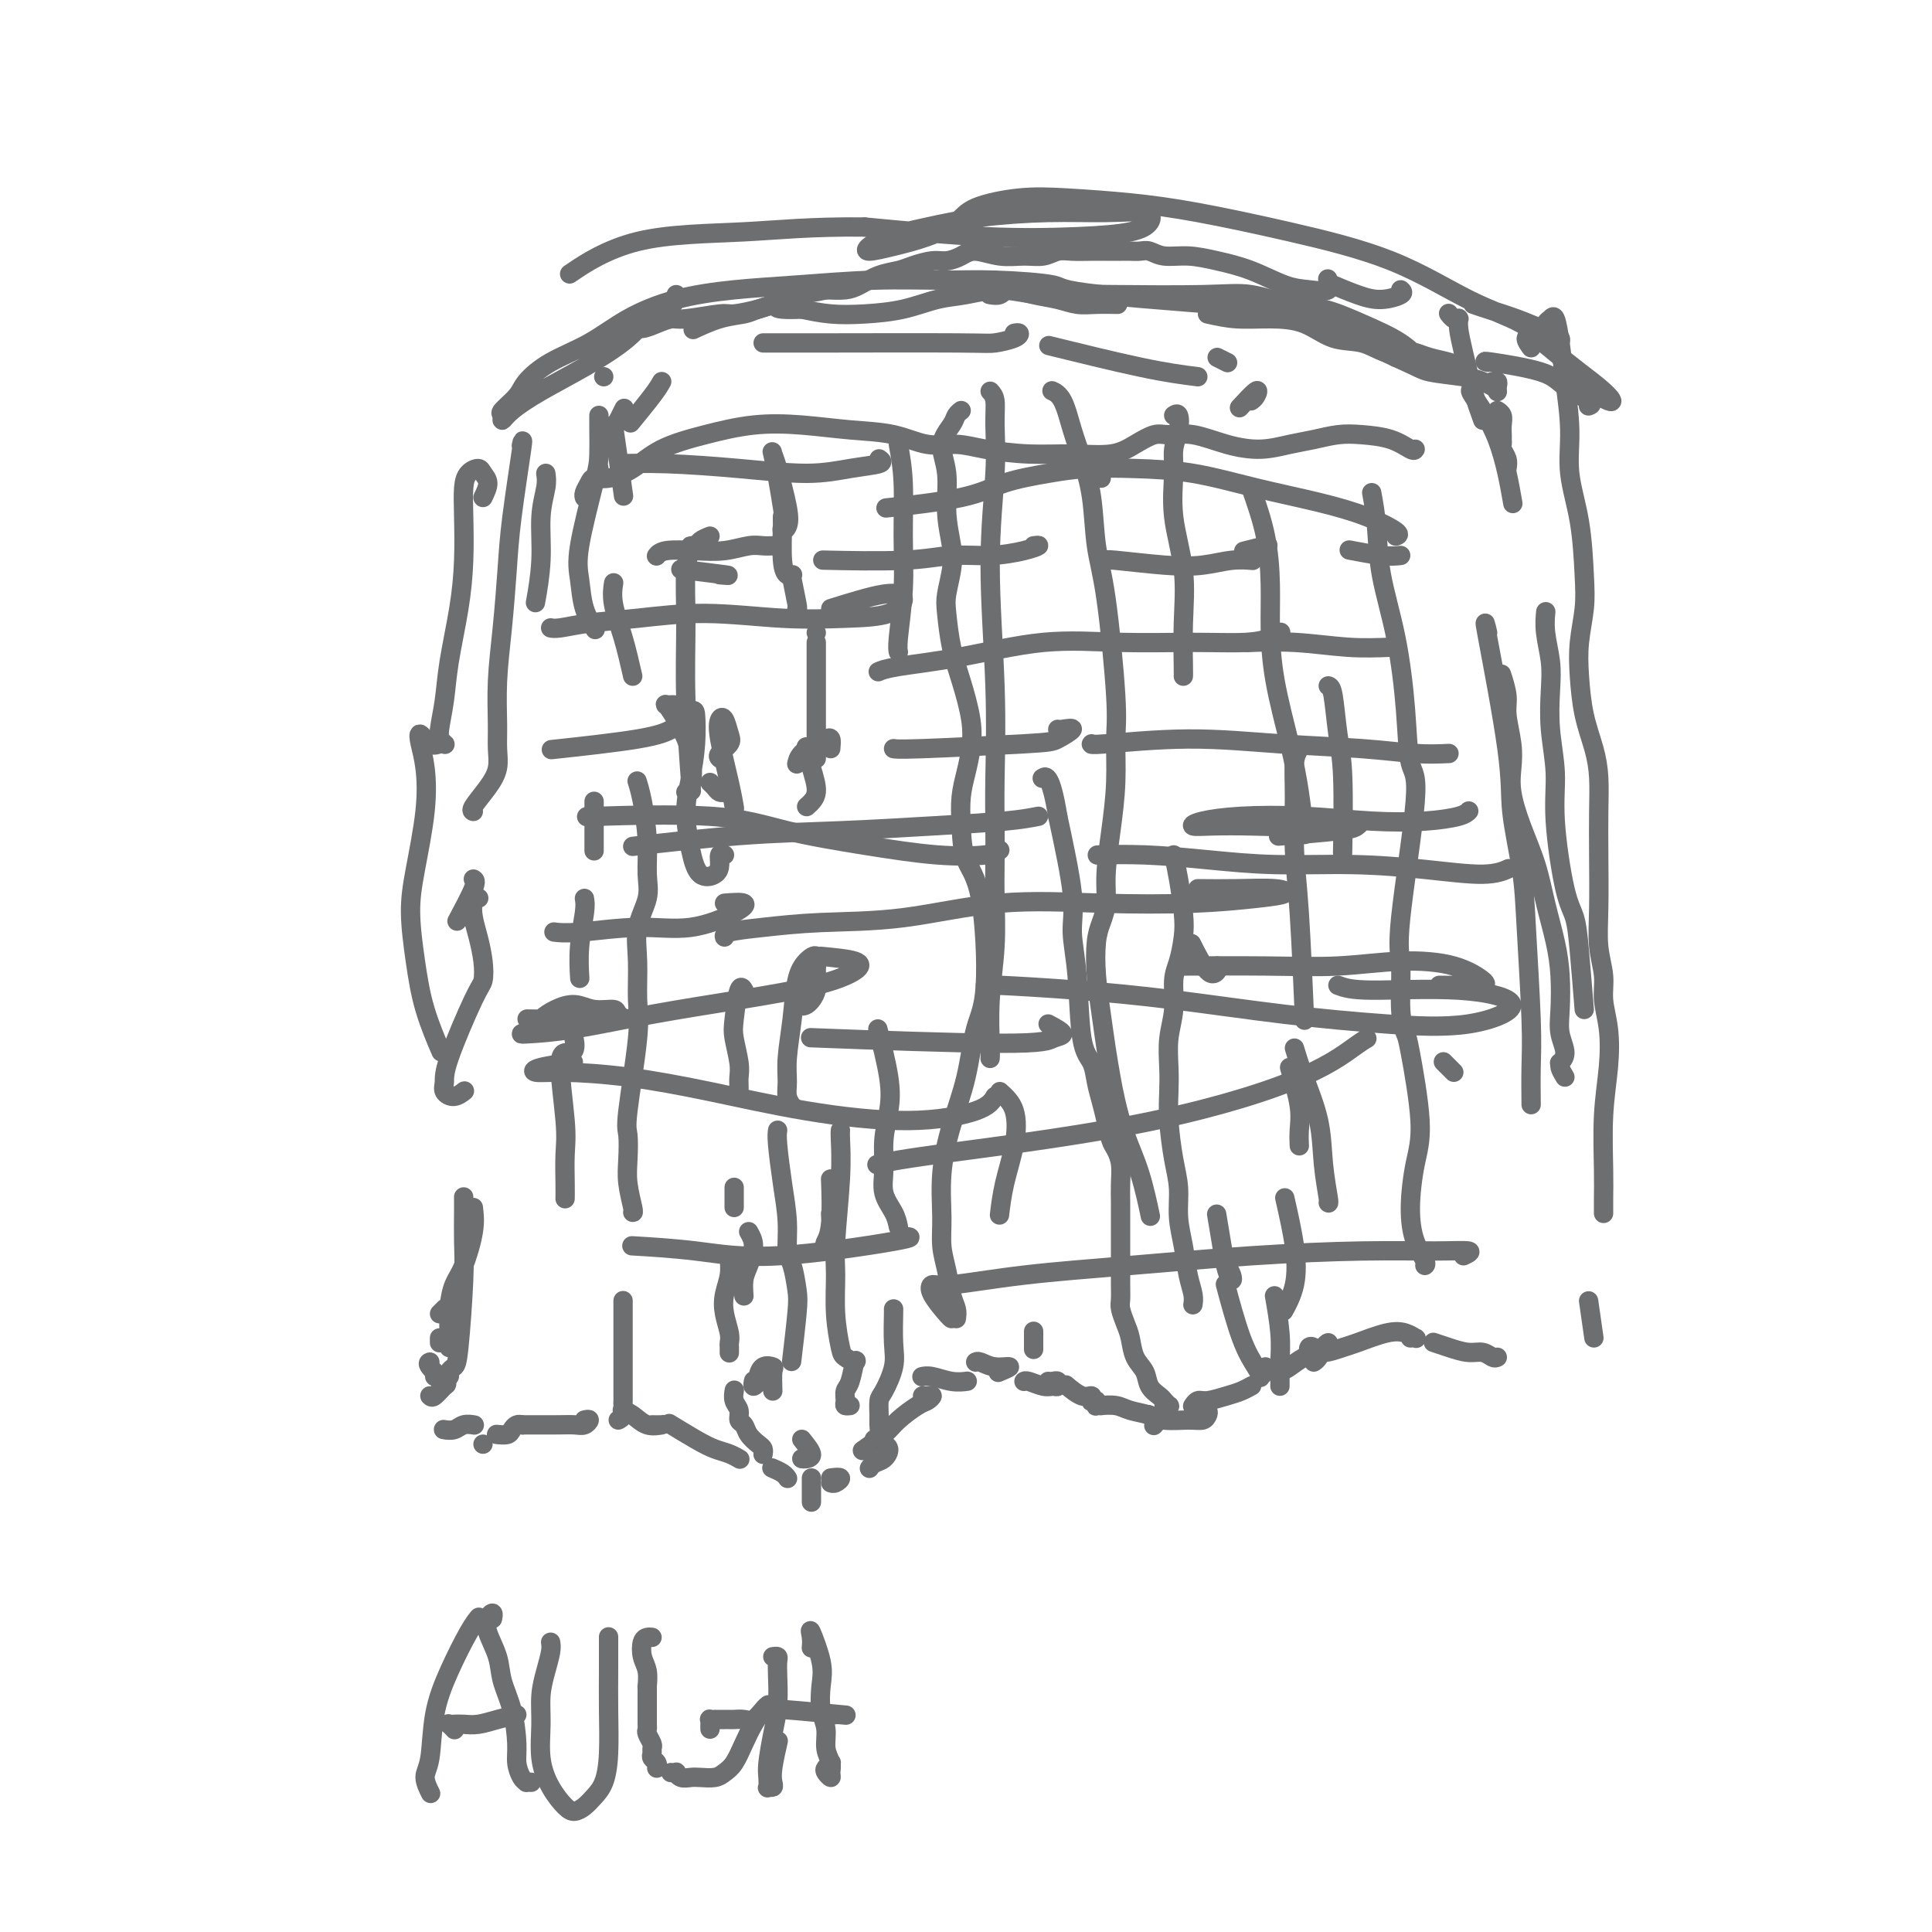 <svg viewBox='0 0 400 400' version='1.1' xmlns='http://www.w3.org/2000/svg' xmlns:xlink='http://www.w3.org/1999/xlink'><g fill='none' stroke='#6D6E70' stroke-width='4' stroke-linecap='round' stroke-linejoin='round'><path d='M310,281c-0.261,0.119 -0.522,0.238 -1,0c-0.478,-0.238 -1.172,-0.835 -2,-1c-0.828,-0.165 -1.789,0.100 -3,0c-1.211,-0.100 -2.672,-0.565 -4,-1c-1.328,-0.435 -2.522,-0.838 -3,-1c-0.478,-0.162 -0.239,-0.081 0,0'/><path d='M292,277c0.383,-0.026 0.765,-0.053 1,0c0.235,0.053 0.322,0.185 0,0c-0.322,-0.185 -1.052,-0.686 -2,-1c-0.948,-0.314 -2.113,-0.442 -4,0c-1.887,0.442 -4.495,1.452 -6,2c-1.505,0.548 -1.906,0.634 -3,1c-1.094,0.366 -2.882,1.012 -4,1c-1.118,-0.012 -1.568,-0.684 -2,-1c-0.432,-0.316 -0.847,-0.277 -1,0c-0.153,0.277 -0.044,0.794 0,1c0.044,0.206 0.022,0.103 0,0'/><path d='M272,282c0.341,-0.231 0.681,-0.463 1,-1c0.319,-0.537 0.616,-1.381 1,-2c0.384,-0.619 0.857,-1.013 1,-1c0.143,0.013 -0.042,0.434 -1,1c-0.958,0.566 -2.688,1.276 -4,2c-1.312,0.724 -2.207,1.462 -3,2c-0.793,0.538 -1.483,0.876 -2,1c-0.517,0.124 -0.862,0.036 -1,0c-0.138,-0.036 -0.069,-0.018 0,0'/><path d='M259,287c-0.044,0.025 -0.088,0.049 0,0c0.088,-0.049 0.308,-0.172 0,0c-0.308,0.172 -1.144,0.638 -2,1c-0.856,0.362 -1.732,0.619 -3,1c-1.268,0.381 -2.927,0.886 -4,1c-1.073,0.114 -1.558,-0.162 -2,0c-0.442,0.162 -0.841,0.760 -1,1c-0.159,0.240 -0.080,0.120 0,0'/><path d='M249,291c-0.109,-0.091 -0.218,-0.182 0,0c0.218,0.182 0.764,0.638 1,1c0.236,0.362 0.161,0.629 0,1c-0.161,0.371 -0.408,0.845 -1,1c-0.592,0.155 -1.530,-0.010 -3,0c-1.470,0.010 -3.473,0.195 -5,0c-1.527,-0.195 -2.579,-0.770 -3,-1c-0.421,-0.230 -0.210,-0.115 0,0'/><path d='M239,295c-0.104,0.120 -0.209,0.240 0,0c0.209,-0.240 0.731,-0.838 1,-1c0.269,-0.162 0.285,0.114 0,0c-0.285,-0.114 -0.870,-0.619 -2,-1c-1.130,-0.381 -2.804,-0.638 -4,-1c-1.196,-0.362 -1.914,-0.828 -3,-1c-1.086,-0.172 -2.539,-0.050 -3,0c-0.461,0.050 0.069,0.027 0,0c-0.069,-0.027 -0.737,-0.059 -1,0c-0.263,0.059 -0.122,0.208 0,0c0.122,-0.208 0.224,-0.772 0,-1c-0.224,-0.228 -0.775,-0.121 -1,0c-0.225,0.121 -0.124,0.256 0,0c0.124,-0.256 0.270,-0.904 0,-1c-0.270,-0.096 -0.957,0.359 -2,0c-1.043,-0.359 -2.441,-1.531 -3,-2c-0.559,-0.469 -0.280,-0.234 0,0'/><path d='M217,286c0.315,0.031 0.630,0.062 1,0c0.370,-0.062 0.797,-0.216 1,0c0.203,0.216 0.184,0.804 0,1c-0.184,0.196 -0.533,0.000 -1,0c-0.467,-0.000 -1.053,0.196 -2,0c-0.947,-0.196 -2.255,-0.784 -3,-1c-0.745,-0.216 -0.927,-0.062 -1,0c-0.073,0.062 -0.036,0.031 0,0'/><path d='M207,284c-0.295,0.121 -0.591,0.243 0,0c0.591,-0.243 2.067,-0.850 2,-1c-0.067,-0.150 -1.678,0.156 -3,0c-1.322,-0.156 -2.356,-0.773 -3,-1c-0.644,-0.227 -0.898,-0.065 -1,0c-0.102,0.065 -0.051,0.032 0,0'/><path d='M200,286c0.234,-0.030 0.469,-0.061 0,0c-0.469,0.061 -1.641,0.212 -3,0c-1.359,-0.212 -2.904,-0.788 -4,-1c-1.096,-0.212 -1.742,-0.061 -2,0c-0.258,0.061 -0.129,0.030 0,0'/><path d='M191,289c0.288,0.027 0.575,0.055 1,0c0.425,-0.055 0.986,-0.192 1,0c0.014,0.192 -0.519,0.714 -1,1c-0.481,0.286 -0.911,0.336 -2,1c-1.089,0.664 -2.838,1.941 -4,3c-1.162,1.059 -1.736,1.901 -3,3c-1.264,1.099 -3.218,2.457 -4,3c-0.782,0.543 -0.391,0.272 0,0'/><path d='M183,299c-0.129,-0.059 -0.259,-0.117 0,0c0.259,0.117 0.906,0.410 1,1c0.094,0.590 -0.367,1.478 -1,2c-0.633,0.522 -1.440,0.679 -2,1c-0.560,0.321 -0.874,0.806 -1,1c-0.126,0.194 -0.063,0.097 0,0'/><path d='M172,306c0.929,-0.113 1.857,-0.226 2,0c0.143,0.226 -0.500,0.792 -1,1c-0.500,0.208 -0.857,0.060 -1,0c-0.143,-0.060 -0.071,-0.030 0,0'/><path d='M163,306c0.054,0.083 0.107,0.167 0,0c-0.107,-0.167 -0.375,-0.583 -1,-1c-0.625,-0.417 -1.607,-0.833 -2,-1c-0.393,-0.167 -0.196,-0.083 0,0'/><path d='M153,302c0.157,0.093 0.314,0.185 0,0c-0.314,-0.185 -1.100,-0.648 -2,-1c-0.900,-0.352 -1.915,-0.591 -3,-1c-1.085,-0.409 -2.239,-0.986 -4,-2c-1.761,-1.014 -4.128,-2.465 -5,-3c-0.872,-0.535 -0.249,-0.153 0,0c0.249,0.153 0.125,0.076 0,0'/><path d='M135,295c0.774,0.014 1.549,0.028 2,0c0.451,-0.028 0.579,-0.099 0,0c-0.579,0.099 -1.867,0.367 -3,0c-1.133,-0.367 -2.113,-1.368 -3,-2c-0.887,-0.632 -1.682,-0.895 -2,-1c-0.318,-0.105 -0.159,-0.053 0,0'/><path d='M121,294c0.495,-0.113 0.990,-0.226 1,0c0.010,0.226 -0.464,0.793 -1,1c-0.536,0.207 -1.133,0.056 -2,0c-0.867,-0.056 -2.003,-0.015 -4,0c-1.997,0.015 -4.856,0.004 -6,0c-1.144,-0.004 -0.572,-0.002 0,0'/><path d='M108,295c0.087,0.022 0.174,0.044 0,0c-0.174,-0.044 -0.607,-0.156 -1,0c-0.393,0.156 -0.744,0.578 -1,1c-0.256,0.422 -0.415,0.844 -1,1c-0.585,0.156 -1.596,0.044 -2,0c-0.404,-0.044 -0.202,-0.022 0,0'/><path d='M100,299c0.000,0.000 0.000,0.000 0,0c0.000,0.000 0.000,0.000 0,0c0.000,0.000 0.000,0.000 0,0c0.000,0.000 0.000,0.000 0,0c0.000,0.000 0.000,0.000 0,0'/><path d='M98,295c0.182,0.030 0.364,0.061 0,0c-0.364,-0.061 -1.273,-0.212 -2,0c-0.727,0.212 -1.273,0.788 -2,1c-0.727,0.212 -1.636,0.061 -2,0c-0.364,-0.061 -0.182,-0.030 0,0'/><path d='M89,289c0.221,0.218 0.441,0.437 1,0c0.559,-0.437 1.456,-1.529 2,-2c0.544,-0.471 0.733,-0.322 0,-1c-0.733,-0.678 -2.390,-2.182 -3,-3c-0.610,-0.818 -0.174,-0.948 0,-1c0.174,-0.052 0.087,-0.026 0,0'/><path d='M91,278c0.000,-0.417 0.000,-0.833 0,-1c0.000,-0.167 0.000,-0.083 0,0'/><path d='M91,272c0.422,-0.422 0.844,-0.844 1,-1c0.156,-0.156 0.044,-0.044 0,0c-0.044,0.044 -0.022,0.022 0,0'/><path d='M98,250c0.174,1.413 0.348,2.826 0,5c-0.348,2.174 -1.218,5.108 -2,7c-0.782,1.892 -1.478,2.742 -2,4c-0.522,1.258 -0.872,2.925 -1,5c-0.128,2.075 -0.034,4.559 0,6c0.034,1.441 0.010,1.840 0,2c-0.010,0.160 -0.005,0.080 0,0'/><path d='M90,285c0.301,-0.002 0.602,-0.003 1,0c0.398,0.003 0.894,0.012 1,0c0.106,-0.012 -0.179,-0.044 0,0c0.179,0.044 0.822,0.166 1,0c0.178,-0.166 -0.110,-0.618 0,-1c0.110,-0.382 0.618,-0.693 1,-1c0.382,-0.307 0.638,-0.612 1,-4c0.362,-3.388 0.829,-9.861 1,-14c0.171,-4.139 0.046,-5.944 0,-8c-0.046,-2.056 -0.012,-4.361 0,-6c0.012,-1.639 0.004,-2.611 0,-3c-0.004,-0.389 -0.002,-0.194 0,0'/><path d='M99,186c0.107,-0.046 0.214,-0.092 0,0c-0.214,0.092 -0.750,0.322 -1,1c-0.250,0.678 -0.213,1.804 0,3c0.213,1.196 0.603,2.463 1,4c0.397,1.537 0.800,3.346 1,5c0.200,1.654 0.196,3.153 0,4c-0.196,0.847 -0.583,1.041 -2,4c-1.417,2.959 -3.864,8.684 -5,12c-1.136,3.316 -0.959,4.223 -1,5c-0.041,0.777 -0.298,1.424 0,2c0.298,0.576 1.152,1.082 2,1c0.848,-0.082 1.690,-0.753 2,-1c0.310,-0.247 0.089,-0.071 0,0c-0.089,0.071 -0.044,0.035 0,0'/><path d='M158,301c-0.016,0.095 -0.031,0.190 0,0c0.031,-0.190 0.109,-0.666 0,-1c-0.109,-0.334 -0.407,-0.526 -1,-1c-0.593,-0.474 -1.483,-1.229 -2,-2c-0.517,-0.771 -0.660,-1.559 -1,-2c-0.340,-0.441 -0.876,-0.535 -1,-1c-0.124,-0.465 0.163,-1.300 0,-2c-0.163,-0.700 -0.775,-1.265 -1,-2c-0.225,-0.735 -0.064,-1.638 0,-2c0.064,-0.362 0.032,-0.181 0,0'/><path d='M151,280c-0.002,0.092 -0.004,0.185 0,0c0.004,-0.185 0.014,-0.646 0,-1c-0.014,-0.354 -0.053,-0.601 0,-1c0.053,-0.399 0.196,-0.952 0,-2c-0.196,-1.048 -0.732,-2.593 -1,-4c-0.268,-1.407 -0.268,-2.676 0,-4c0.268,-1.324 0.803,-2.703 1,-4c0.197,-1.297 0.056,-2.514 0,-3c-0.056,-0.486 -0.028,-0.243 0,0'/><path d='M152,250c0.000,-0.622 0.000,-1.244 0,-2c0.000,-0.756 0.000,-1.644 0,-2c0.000,-0.356 0.000,-0.178 0,0'/><path d='M153,227c0.008,-0.674 0.015,-1.349 0,-2c-0.015,-0.651 -0.054,-1.279 0,-2c0.054,-0.721 0.200,-1.534 0,-3c-0.200,-1.466 -0.747,-3.583 -1,-5c-0.253,-1.417 -0.212,-2.132 0,-4c0.212,-1.868 0.596,-4.887 1,-6c0.404,-1.113 0.830,-0.318 1,0c0.170,0.318 0.085,0.159 0,0'/><path d='M150,164c0.091,-0.022 0.182,-0.045 0,0c-0.182,0.045 -0.636,0.156 -1,0c-0.364,-0.156 -0.636,-0.581 -1,-1c-0.364,-0.419 -0.818,-0.834 -1,-1c-0.182,-0.166 -0.091,-0.083 0,0'/><path d='M149,157c-0.220,-0.234 -0.441,-0.467 0,-1c0.441,-0.533 1.542,-1.365 2,-2c0.458,-0.635 0.273,-1.073 0,-2c-0.273,-0.927 -0.633,-2.342 -1,-3c-0.367,-0.658 -0.739,-0.557 -1,0c-0.261,0.557 -0.410,1.572 0,4c0.410,2.428 1.380,6.269 2,9c0.620,2.731 0.892,4.352 1,5c0.108,0.648 0.054,0.324 0,0'/><path d='M241,291c0.396,-0.025 0.793,-0.050 1,0c0.207,0.050 0.225,0.176 0,0c-0.225,-0.176 -0.694,-0.654 -1,-1c-0.306,-0.346 -0.449,-0.561 -1,-1c-0.551,-0.439 -1.509,-1.103 -2,-2c-0.491,-0.897 -0.513,-2.026 -1,-3c-0.487,-0.974 -1.437,-1.793 -2,-3c-0.563,-1.207 -0.739,-2.802 -1,-4c-0.261,-1.198 -0.606,-2.000 -1,-3c-0.394,-1.000 -0.838,-2.198 -1,-3c-0.162,-0.802 -0.044,-1.206 0,-2c0.044,-0.794 0.012,-1.976 0,-3c-0.012,-1.024 -0.003,-1.890 0,-3c0.003,-1.110 0.002,-2.464 0,-4c-0.002,-1.536 -0.003,-3.255 0,-5c0.003,-1.745 0.012,-3.516 0,-5c-0.012,-1.484 -0.045,-2.683 0,-4c0.045,-1.317 0.167,-2.753 0,-4c-0.167,-1.247 -0.622,-2.303 -1,-3c-0.378,-0.697 -0.678,-1.033 -1,-2c-0.322,-0.967 -0.668,-2.564 -1,-4c-0.332,-1.436 -0.652,-2.709 -1,-4c-0.348,-1.291 -0.725,-2.598 -1,-4c-0.275,-1.402 -0.450,-2.897 -1,-4c-0.550,-1.103 -1.476,-1.812 -2,-5c-0.524,-3.188 -0.646,-8.855 -1,-13c-0.354,-4.145 -0.942,-6.770 -1,-9c-0.058,-2.230 0.412,-4.066 0,-8c-0.412,-3.934 -1.706,-9.967 -3,-16'/><path d='M219,169c-1.444,-8.933 -2.556,-8.267 -3,-8c-0.444,0.267 -0.222,0.133 0,0'/><path d='M181,298c0.424,-0.234 0.847,-0.469 1,-1c0.153,-0.531 0.034,-1.359 0,-2c-0.034,-0.641 0.015,-1.095 0,-2c-0.015,-0.905 -0.095,-2.260 0,-3c0.095,-0.740 0.365,-0.864 1,-2c0.635,-1.136 1.634,-3.285 2,-5c0.366,-1.715 0.098,-2.996 0,-5c-0.098,-2.004 -0.026,-4.732 0,-6c0.026,-1.268 0.008,-1.077 0,-1c-0.008,0.077 -0.004,0.038 0,0'/><path d='M186,254c-0.194,-0.928 -0.389,-1.857 -1,-3c-0.611,-1.143 -1.640,-2.502 -2,-4c-0.360,-1.498 -0.051,-3.135 0,-5c0.051,-1.865 -0.155,-3.958 0,-6c0.155,-2.042 0.670,-4.032 1,-6c0.330,-1.968 0.473,-3.915 0,-7c-0.473,-3.085 -1.564,-7.310 -2,-9c-0.436,-1.690 -0.218,-0.845 0,0'/><path d='M169,131c0.000,0.000 0.000,0.000 0,0c0.000,0.000 0.000,0.000 0,0c0.000,0.000 0.000,0.000 0,0c0.000,0.000 0.000,0.000 0,0'/><path d='M169,133c0.000,0.132 0.000,0.265 0,1c0.000,0.735 0.000,2.073 0,4c0.000,1.927 0.000,4.442 0,8c0.000,3.558 0.000,8.159 0,10c0.000,1.841 0.000,0.920 0,0'/><path d='M172,155c0.075,-0.827 0.150,-1.654 0,-2c-0.150,-0.346 -0.524,-0.212 -1,0c-0.476,0.212 -1.056,0.500 -2,1c-0.944,0.500 -2.254,1.212 -3,2c-0.746,0.788 -0.927,1.654 -1,2c-0.073,0.346 -0.036,0.173 0,0'/><path d='M167,167c0.929,-0.821 1.857,-1.643 2,-3c0.143,-1.357 -0.500,-3.250 -1,-5c-0.500,-1.750 -0.857,-3.357 -1,-4c-0.143,-0.643 -0.071,-0.321 0,0'/><path d='M165,126c0.112,0.114 0.223,0.228 0,-1c-0.223,-1.228 -0.782,-3.798 -1,-5c-0.218,-1.202 -0.097,-1.036 0,-1c0.097,0.036 0.170,-0.057 0,0c-0.170,0.057 -0.581,0.263 -1,0c-0.419,-0.263 -0.844,-0.996 -1,-3c-0.156,-2.004 -0.041,-5.281 0,-7c0.041,-1.719 0.010,-1.882 0,-2c-0.010,-0.118 0.001,-0.191 0,0c-0.001,0.191 -0.012,0.646 0,1c0.012,0.354 0.049,0.607 0,1c-0.049,0.393 -0.185,0.926 0,1c0.185,0.074 0.690,-0.309 1,-1c0.310,-0.691 0.426,-1.689 0,-4c-0.426,-2.311 -1.392,-5.935 -2,-8c-0.608,-2.065 -0.856,-2.570 -1,-3c-0.144,-0.430 -0.183,-0.785 0,0c0.183,0.785 0.588,2.711 1,5c0.412,2.289 0.832,4.940 1,6c0.168,1.060 0.084,0.530 0,0'/><path d='M165,208c0.615,0.244 1.231,0.487 2,0c0.769,-0.487 1.692,-1.705 2,-3c0.308,-1.295 0.003,-2.667 0,-4c-0.003,-1.333 0.297,-2.626 0,-3c-0.297,-0.374 -1.190,0.171 -2,1c-0.810,0.829 -1.539,1.940 -2,4c-0.461,2.060 -0.656,5.067 -1,8c-0.344,2.933 -0.837,5.791 -1,8c-0.163,2.209 0.005,3.769 0,5c-0.005,1.231 -0.184,2.134 0,3c0.184,0.866 0.730,1.696 1,2c0.270,0.304 0.265,0.082 0,0c-0.265,-0.082 -0.790,-0.023 -1,0c-0.210,0.023 -0.105,0.012 0,0'/><path d='M161,234c-0.081,0.560 -0.163,1.120 0,3c0.163,1.880 0.569,5.080 1,8c0.431,2.920 0.887,5.559 1,8c0.113,2.441 -0.117,4.684 0,6c0.117,1.316 0.581,1.704 1,3c0.419,1.296 0.792,3.499 1,5c0.208,1.501 0.252,2.299 0,5c-0.252,2.701 -0.799,7.304 -1,9c-0.201,1.696 -0.058,0.485 0,0c0.058,-0.485 0.029,-0.242 0,0'/><path d='M168,306c0.000,1.578 0.000,3.156 0,4c0.000,0.844 0.000,0.956 0,1c0.000,0.044 0.000,0.022 0,0'/><path d='M172,252c-0.028,-0.675 -0.056,-1.351 0,0c0.056,1.351 0.197,4.728 0,6c-0.197,1.272 -0.732,0.437 -1,0c-0.268,-0.437 -0.268,-0.478 0,-1c0.268,-0.522 0.803,-1.525 1,-4c0.197,-2.475 0.056,-6.421 0,-8c-0.056,-1.579 -0.028,-0.789 0,0'/><path d='M174,234c-0.031,0.290 -0.062,0.581 0,2c0.062,1.419 0.216,3.967 0,8c-0.216,4.033 -0.802,9.552 -1,13c-0.198,3.448 -0.007,4.823 0,7c0.007,2.177 -0.169,5.154 0,8c0.169,2.846 0.684,5.561 1,7c0.316,1.439 0.435,1.603 1,2c0.565,0.397 1.577,1.027 2,1c0.423,-0.027 0.256,-0.711 0,0c-0.256,0.711 -0.601,2.817 -1,4c-0.399,1.183 -0.853,1.441 -1,2c-0.147,0.559 0.012,1.418 0,2c-0.012,0.582 -0.196,0.888 0,1c0.196,0.112 0.770,0.032 1,0c0.230,-0.032 0.115,-0.016 0,0'/><path d='M166,298c0.929,1.155 1.857,2.310 2,3c0.143,0.690 -0.500,0.917 -1,1c-0.500,0.083 -0.857,0.024 -1,0c-0.143,-0.024 -0.071,-0.012 0,0'/><path d='M160,288c-0.052,-1.592 -0.104,-3.184 0,-4c0.104,-0.816 0.364,-0.855 0,-1c-0.364,-0.145 -1.351,-0.396 -2,0c-0.649,0.396 -0.958,1.440 -1,2c-0.042,0.560 0.185,0.635 0,1c-0.185,0.365 -0.780,1.021 -1,1c-0.220,-0.021 -0.063,-0.720 0,-1c0.063,-0.280 0.031,-0.140 0,0'/><path d='M155,255c0.506,0.882 1.011,1.764 1,3c-0.011,1.236 -0.539,2.826 -1,4c-0.461,1.174 -0.855,1.931 -1,3c-0.145,1.069 -0.041,2.448 0,3c0.041,0.552 0.021,0.276 0,0'/><path d='M150,177c-0.432,-0.173 -0.865,-0.346 -1,0c-0.135,0.346 0.026,1.210 0,2c-0.026,0.790 -0.239,1.505 -1,2c-0.761,0.495 -2.071,0.771 -3,0c-0.929,-0.771 -1.478,-2.589 -2,-5c-0.522,-2.411 -1.017,-5.416 -1,-8c0.017,-2.584 0.545,-4.749 1,-7c0.455,-2.251 0.836,-4.589 1,-7c0.164,-2.411 0.109,-4.896 0,-6c-0.109,-1.104 -0.273,-0.826 -1,-1c-0.727,-0.174 -2.016,-0.801 -3,-1c-0.984,-0.199 -1.664,0.031 -2,0c-0.336,-0.031 -0.328,-0.324 0,0c0.328,0.324 0.977,1.264 2,3c1.023,1.736 2.418,4.270 3,7c0.582,2.730 0.349,5.658 0,7c-0.349,1.342 -0.814,1.098 -1,1c-0.186,-0.098 -0.093,-0.049 0,0'/><path d='M147,111c-0.765,0.305 -1.529,0.611 -2,1c-0.471,0.389 -0.648,0.862 -1,1c-0.352,0.138 -0.880,-0.061 -1,0c-0.120,0.061 0.168,0.380 0,1c-0.168,0.620 -0.791,1.542 -1,4c-0.209,2.458 -0.005,6.453 0,11c0.005,4.547 -0.191,9.647 0,16c0.191,6.353 0.769,13.958 1,17c0.231,3.042 0.116,1.521 0,0'/><path d='M275,142c0.340,0.100 0.679,0.201 1,2c0.321,1.799 0.622,5.297 1,8c0.378,2.703 0.833,4.612 1,9c0.167,4.388 0.048,11.254 0,14c-0.048,2.746 -0.024,1.373 0,0'/><path d='M269,155c-0.429,0.746 -0.857,1.492 -1,3c-0.143,1.508 0.000,3.777 0,7c-0.000,3.223 -0.144,7.400 0,11c0.144,3.600 0.577,6.623 1,13c0.423,6.377 0.835,16.108 1,20c0.165,3.892 0.082,1.946 0,0'/><path d='M267,221c0.845,2.905 1.690,5.810 2,8c0.310,2.190 0.083,3.667 0,5c-0.083,1.333 -0.024,2.524 0,3c0.024,0.476 0.012,0.238 0,0'/><path d='M266,248c0.786,3.470 1.571,6.940 2,10c0.429,3.060 0.500,5.708 0,8c-0.500,2.292 -1.571,4.226 -2,5c-0.429,0.774 -0.214,0.387 0,0'/><path d='M264,269c-0.113,-0.641 -0.226,-1.282 0,0c0.226,1.282 0.793,4.487 1,7c0.207,2.513 0.056,4.333 0,6c-0.056,1.667 -0.015,3.179 0,4c0.015,0.821 0.004,0.949 0,1c-0.004,0.051 -0.002,0.026 0,0'/><path d='M262,283c0.117,0.318 0.233,0.637 0,1c-0.233,0.363 -0.816,0.772 -1,1c-0.184,0.228 0.031,0.277 0,0c-0.031,-0.277 -0.307,-0.878 -1,-2c-0.693,-1.122 -1.802,-2.764 -3,-6c-1.198,-3.236 -2.485,-8.068 -3,-10c-0.515,-1.932 -0.257,-0.966 0,0'/><path d='M253,260c0.316,0.658 0.632,1.316 1,2c0.368,0.684 0.789,1.394 1,2c0.211,0.606 0.214,1.107 0,1c-0.214,-0.107 -0.645,-0.823 -1,-2c-0.355,-1.177 -0.634,-2.817 -1,-5c-0.366,-2.183 -0.819,-4.909 -1,-6c-0.181,-1.091 -0.091,-0.545 0,0'/><path d='M252,200c0.137,0.274 0.274,0.548 0,1c-0.274,0.452 -0.958,1.083 -2,0c-1.042,-1.083 -2.440,-3.881 -3,-5c-0.560,-1.119 -0.280,-0.560 0,0'/><path d='M324,223c-0.433,-0.722 -0.866,-1.445 -1,-2c-0.134,-0.555 0.031,-0.943 0,-1c-0.031,-0.057 -0.256,0.216 0,0c0.256,-0.216 0.995,-0.922 1,-2c0.005,-1.078 -0.723,-2.530 -1,-4c-0.277,-1.470 -0.104,-2.960 0,-5c0.104,-2.040 0.138,-4.630 0,-7c-0.138,-2.370 -0.447,-4.520 -1,-7c-0.553,-2.480 -1.350,-5.289 -2,-8c-0.650,-2.711 -1.154,-5.325 -2,-8c-0.846,-2.675 -2.035,-5.412 -3,-8c-0.965,-2.588 -1.708,-5.026 -2,-7c-0.292,-1.974 -0.135,-3.482 0,-5c0.135,-1.518 0.246,-3.045 0,-5c-0.246,-1.955 -0.849,-4.339 -1,-6c-0.151,-1.661 0.152,-2.601 0,-4c-0.152,-1.399 -0.758,-3.257 -1,-4c-0.242,-0.743 -0.121,-0.372 0,0'/><path d='M308,131c-0.437,-1.869 -0.875,-3.738 0,1c0.875,4.738 3.061,16.082 4,23c0.939,6.918 0.630,9.410 1,13c0.370,3.590 1.420,8.276 2,12c0.580,3.724 0.691,6.484 1,12c0.309,5.516 0.815,13.788 1,19c0.185,5.212 0.050,7.365 0,10c-0.050,2.635 -0.014,5.753 0,7c0.014,1.247 0.007,0.624 0,0'/><path d='M330,277c-0.417,-2.917 -0.833,-5.833 -1,-7c-0.167,-1.167 -0.083,-0.583 0,0'/><path d='M328,209c-0.353,-4.365 -0.707,-8.730 -1,-12c-0.293,-3.270 -0.527,-5.446 -1,-7c-0.473,-1.554 -1.185,-2.487 -2,-6c-0.815,-3.513 -1.734,-9.607 -2,-14c-0.266,-4.393 0.121,-7.087 0,-10c-0.121,-2.913 -0.750,-6.046 -1,-9c-0.250,-2.954 -0.119,-5.731 0,-8c0.119,-2.269 0.228,-4.031 0,-6c-0.228,-1.969 -0.792,-4.146 -1,-6c-0.208,-1.854 -0.059,-3.387 0,-4c0.059,-0.613 0.030,-0.307 0,0'/><path d='M312,97c0.113,-0.641 0.226,-1.281 0,-2c-0.226,-0.719 -0.793,-1.515 -1,-2c-0.207,-0.485 -0.056,-0.657 0,-1c0.056,-0.343 0.016,-0.855 0,-1c-0.016,-0.145 -0.008,0.077 0,0c0.008,-0.077 0.016,-0.451 0,-1c-0.016,-0.549 -0.056,-1.271 0,-2c0.056,-0.729 0.207,-1.466 0,-2c-0.207,-0.534 -0.774,-0.867 -1,-1c-0.226,-0.133 -0.113,-0.067 0,0'/><path d='M310,81c0.008,0.083 0.016,0.166 0,0c-0.016,-0.166 -0.056,-0.581 0,-1c0.056,-0.419 0.207,-0.844 0,-1c-0.207,-0.156 -0.774,-0.045 -1,0c-0.226,0.045 -0.113,0.022 0,0'/><path d='M305,81c-0.476,-0.238 -0.952,-0.476 0,1c0.952,1.476 3.333,4.667 5,9c1.667,4.333 2.619,9.810 3,12c0.381,2.190 0.190,1.095 0,0'/><path d='M307,87c-0.649,-1.765 -1.299,-3.531 -2,-6c-0.701,-2.469 -1.455,-5.643 -2,-8c-0.545,-2.357 -0.881,-3.899 -1,-5c-0.119,-1.101 -0.022,-1.763 0,-2c0.022,-0.237 -0.033,-0.050 0,0c0.033,0.050 0.153,-0.038 0,0c-0.153,0.038 -0.580,0.203 -1,0c-0.420,-0.203 -0.834,-0.772 -1,-1c-0.166,-0.228 -0.083,-0.114 0,0'/><path d='M290,60c0.341,0.295 0.683,0.590 0,1c-0.683,0.410 -2.389,0.935 -4,1c-1.611,0.065 -3.126,-0.329 -5,-1c-1.874,-0.671 -4.107,-1.620 -5,-2c-0.893,-0.380 -0.447,-0.190 0,0'/><path d='M275,58c-0.093,-0.224 -0.185,-0.448 0,0c0.185,0.448 0.649,1.567 0,2c-0.649,0.433 -2.409,0.179 -4,0c-1.591,-0.179 -3.013,-0.281 -5,-1c-1.987,-0.719 -4.538,-2.053 -7,-3c-2.462,-0.947 -4.833,-1.508 -7,-2c-2.167,-0.492 -4.128,-0.917 -6,-1c-1.872,-0.083 -3.655,0.174 -5,0c-1.345,-0.174 -2.250,-0.779 -3,-1c-0.750,-0.221 -1.343,-0.059 -2,0c-0.657,0.059 -1.376,0.016 -2,0c-0.624,-0.016 -1.153,-0.005 -2,0c-0.847,0.005 -2.011,0.005 -3,0c-0.989,-0.005 -1.803,-0.016 -3,0c-1.197,0.016 -2.776,0.058 -4,0c-1.224,-0.058 -2.092,-0.216 -3,0c-0.908,0.216 -1.856,0.807 -3,1c-1.144,0.193 -2.484,-0.011 -4,0c-1.516,0.011 -3.209,0.237 -5,0c-1.791,-0.237 -3.680,-0.936 -5,-1c-1.320,-0.064 -2.071,0.508 -3,1c-0.929,0.492 -2.036,0.904 -3,1c-0.964,0.096 -1.784,-0.126 -3,0c-1.216,0.126 -2.828,0.598 -4,1c-1.172,0.402 -1.905,0.735 -3,1c-1.095,0.265 -2.551,0.463 -4,1c-1.449,0.537 -2.890,1.414 -4,2c-1.110,0.586 -1.889,0.882 -3,1c-1.111,0.118 -2.556,0.059 -4,0'/><path d='M171,60c-5.315,1.190 -3.101,0.164 -3,0c0.101,-0.164 -1.910,0.535 -3,1c-1.090,0.465 -1.260,0.698 -2,1c-0.740,0.302 -2.051,0.673 -3,1c-0.949,0.327 -1.538,0.609 -3,1c-1.462,0.391 -3.798,0.892 -5,1c-1.202,0.108 -1.270,-0.177 -3,0c-1.730,0.177 -5.121,0.817 -7,1c-1.879,0.183 -2.247,-0.091 -3,0c-0.753,0.091 -1.890,0.546 -3,1c-1.110,0.454 -2.192,0.906 -3,1c-0.808,0.094 -1.340,-0.171 -2,0c-0.660,0.171 -1.447,0.777 -2,1c-0.553,0.223 -0.872,0.064 -1,0c-0.128,-0.064 -0.064,-0.032 0,0'/><path d='M205,61c0.053,0.010 0.106,0.020 0,0c-0.106,-0.020 -0.370,-0.069 0,0c0.370,0.069 1.376,0.257 2,0c0.624,-0.257 0.868,-0.959 2,-1c1.132,-0.041 3.152,0.577 5,1c1.848,0.423 3.526,0.649 5,1c1.474,0.351 2.746,0.826 4,1c1.254,0.174 2.492,0.047 4,0c1.508,-0.047 3.288,-0.013 4,0c0.712,0.013 0.356,0.007 0,0'/><path d='M250,65c1.918,0.430 3.835,0.859 6,1c2.165,0.141 4.577,-0.007 7,0c2.423,0.007 4.855,0.170 7,1c2.145,0.830 4.002,2.327 6,3c1.998,0.673 4.137,0.523 6,1c1.863,0.477 3.451,1.581 5,2c1.549,0.419 3.060,0.154 4,0c0.940,-0.154 1.311,-0.195 2,0c0.689,0.195 1.698,0.628 3,1c1.302,0.372 2.897,0.684 4,1c1.103,0.316 1.712,0.637 2,1c0.288,0.363 0.253,0.768 0,1c-0.253,0.232 -0.726,0.290 -2,0c-1.274,-0.290 -3.348,-0.927 -5,-2c-1.652,-1.073 -2.880,-2.582 -5,-4c-2.120,-1.418 -5.132,-2.744 -8,-4c-2.868,-1.256 -5.593,-2.442 -8,-3c-2.407,-0.558 -4.496,-0.490 -7,-1c-2.504,-0.510 -5.423,-1.600 -8,-2c-2.577,-0.400 -4.812,-0.112 -10,0c-5.188,0.112 -13.327,0.047 -18,0c-4.673,-0.047 -5.878,-0.077 -8,0c-2.122,0.077 -5.159,0.262 -8,0c-2.841,-0.262 -5.486,-0.970 -8,-1c-2.514,-0.030 -4.898,0.620 -7,1c-2.102,0.380 -3.922,0.491 -6,1c-2.078,0.509 -4.413,1.415 -7,2c-2.587,0.585 -5.427,0.850 -8,1c-2.573,0.150 -4.878,0.186 -7,0c-2.122,-0.186 -4.061,-0.593 -6,-1'/><path d='M166,64c-7.265,0.346 -4.928,-0.790 -5,-1c-0.072,-0.210 -2.552,0.504 -4,1c-1.448,0.496 -1.862,0.772 -3,1c-1.138,0.228 -2.999,0.408 -5,1c-2.001,0.592 -4.143,1.598 -5,2c-0.857,0.402 -0.428,0.201 0,0'/><path d='M137,79c-0.400,0.711 -0.800,1.422 -2,3c-1.200,1.578 -3.200,4.022 -4,5c-0.800,0.978 -0.400,0.489 0,0'/><path d='M124,97c-0.417,0.833 -0.833,1.667 -1,2c-0.167,0.333 -0.083,0.167 0,0'/><path d='M113,98c0.121,0.797 0.242,1.595 0,3c-0.242,1.405 -0.848,3.418 -1,6c-0.152,2.582 0.152,5.734 0,9c-0.152,3.266 -0.758,6.648 -1,8c-0.242,1.352 -0.121,0.676 0,0'/><path d='M108,92c-0.054,0.243 -0.108,0.486 0,0c0.108,-0.486 0.379,-1.702 0,1c-0.379,2.702 -1.408,9.321 -2,14c-0.592,4.679 -0.747,7.420 -1,11c-0.253,3.580 -0.602,8.001 -1,12c-0.398,3.999 -0.843,7.577 -1,11c-0.157,3.423 -0.025,6.693 0,9c0.025,2.307 -0.056,3.651 0,5c0.056,1.349 0.250,2.701 0,4c-0.250,1.299 -0.943,2.544 -2,4c-1.057,1.456 -2.477,3.123 -3,4c-0.523,0.877 -0.149,0.965 0,1c0.149,0.035 0.075,0.018 0,0'/><path d='M98,182c0.333,0.178 0.667,0.356 0,2c-0.667,1.644 -2.333,4.756 -3,6c-0.667,1.244 -0.333,0.622 0,0'/><path d='M125,78c0.000,0.000 0.000,0.000 0,0c0.000,0.000 -0.000,0.000 0,0c0.000,0.000 0.000,0.000 0,0'/><path d='M124,86c-0.006,0.255 -0.012,0.509 0,2c0.012,1.491 0.044,4.218 0,6c-0.044,1.782 -0.162,2.618 -1,6c-0.838,3.382 -2.396,9.310 -3,13c-0.604,3.690 -0.255,5.144 0,7c0.255,1.856 0.415,4.115 1,6c0.585,1.885 1.596,3.396 2,4c0.404,0.604 0.202,0.302 0,0'/><path d='M123,166c0.000,-0.167 0.000,-0.333 0,1c0.000,1.333 0.000,4.167 0,6c0.000,1.833 0.000,2.667 0,3c-0.000,0.333 0.000,0.167 0,0'/><path d='M121,186c0.113,0.655 0.226,1.310 0,3c-0.226,1.690 -0.792,4.417 -1,7c-0.208,2.583 -0.060,5.024 0,6c0.060,0.976 0.030,0.488 0,0'/><path d='M118,212c-0.125,-0.386 -0.250,-0.771 0,0c0.250,0.771 0.876,2.700 1,4c0.124,1.300 -0.254,1.972 -1,2c-0.746,0.028 -1.860,-0.588 -2,2c-0.140,2.588 0.695,8.378 1,12c0.305,3.622 0.082,5.074 0,7c-0.082,1.926 -0.022,4.326 0,6c0.022,1.674 0.006,2.621 0,3c-0.006,0.379 -0.003,0.189 0,0'/><path d='M128,294c0.423,-0.213 0.845,-0.427 1,-1c0.155,-0.573 0.041,-1.506 0,-2c-0.041,-0.494 -0.011,-0.551 0,-1c0.011,-0.449 0.003,-1.291 0,-2c-0.003,-0.709 -0.001,-1.284 0,-2c0.001,-0.716 0.000,-1.573 0,-3c-0.000,-1.427 -0.000,-3.423 0,-6c0.000,-2.577 0.000,-5.736 0,-7c-0.000,-1.264 -0.000,-0.632 0,0'/><path d='M131,251c0.112,0.029 0.224,0.059 0,-1c-0.224,-1.059 -0.785,-3.206 -1,-5c-0.215,-1.794 -0.086,-3.235 0,-5c0.086,-1.765 0.129,-3.853 0,-5c-0.129,-1.147 -0.429,-1.355 0,-5c0.429,-3.645 1.587,-10.729 2,-15c0.413,-4.271 0.082,-5.729 0,-8c-0.082,-2.271 0.084,-5.356 0,-8c-0.084,-2.644 -0.418,-4.846 0,-7c0.418,-2.154 1.586,-4.259 2,-6c0.414,-1.741 0.072,-3.118 0,-5c-0.072,-1.882 0.125,-4.267 0,-7c-0.125,-2.733 -0.572,-5.813 -1,-8c-0.428,-2.187 -0.837,-3.482 -1,-4c-0.163,-0.518 -0.082,-0.259 0,0'/><path d='M131,140c-0.619,-2.708 -1.238,-5.417 -2,-8c-0.762,-2.583 -1.667,-5.042 -2,-7c-0.333,-1.958 -0.095,-3.417 0,-4c0.095,-0.583 0.048,-0.292 0,0'/><path d='M126,91c0.200,-0.400 0.400,-0.800 1,-2c0.600,-1.200 1.600,-3.200 2,-4c0.400,-0.800 0.200,-0.400 0,0'/><path d='M127,88c0.311,2.178 0.622,4.356 1,7c0.378,2.644 0.822,5.756 1,7c0.178,1.244 0.089,0.622 0,0'/><path d='M198,273c0.091,-0.626 0.182,-1.251 0,-2c-0.182,-0.749 -0.639,-1.620 -1,-3c-0.361,-1.380 -0.628,-3.268 -1,-5c-0.372,-1.732 -0.850,-3.309 -1,-5c-0.150,-1.691 0.028,-3.498 0,-6c-0.028,-2.502 -0.263,-5.700 0,-9c0.263,-3.300 1.022,-6.704 2,-10c0.978,-3.296 2.175,-6.486 3,-10c0.825,-3.514 1.279,-7.351 2,-10c0.721,-2.649 1.709,-4.108 2,-9c0.291,-4.892 -0.115,-13.217 -1,-18c-0.885,-4.783 -2.248,-6.024 -3,-8c-0.752,-1.976 -0.894,-4.685 -1,-7c-0.106,-2.315 -0.178,-4.235 0,-6c0.178,-1.765 0.605,-3.375 1,-5c0.395,-1.625 0.757,-3.264 1,-5c0.243,-1.736 0.365,-3.569 0,-6c-0.365,-2.431 -1.219,-5.462 -2,-8c-0.781,-2.538 -1.490,-4.585 -2,-7c-0.510,-2.415 -0.820,-5.199 -1,-7c-0.180,-1.801 -0.229,-2.619 0,-4c0.229,-1.381 0.735,-3.324 1,-5c0.265,-1.676 0.288,-3.086 0,-5c-0.288,-1.914 -0.887,-4.334 -1,-7c-0.113,-2.666 0.261,-5.580 0,-8c-0.261,-2.420 -1.155,-4.347 -1,-6c0.155,-1.653 1.361,-3.031 2,-4c0.639,-0.969 0.710,-1.530 1,-2c0.290,-0.470 0.797,-0.849 1,-1c0.203,-0.151 0.101,-0.076 0,0'/><path d='M186,92c0.431,2.394 0.862,4.789 1,8c0.138,3.211 -0.015,7.239 0,11c0.015,3.761 0.200,7.256 0,11c-0.200,3.744 -0.785,7.739 -1,10c-0.215,2.261 -0.062,2.789 0,3c0.062,0.211 0.031,0.106 0,0'/><path d='M205,81c0.433,0.473 0.866,0.945 1,2c0.134,1.055 -0.031,2.691 0,5c0.031,2.309 0.257,5.291 0,10c-0.257,4.709 -0.997,11.145 -1,19c-0.003,7.855 0.731,17.129 1,25c0.269,7.871 0.073,14.341 0,19c-0.073,4.659 -0.023,7.509 0,10c0.023,2.491 0.020,4.624 0,7c-0.020,2.376 -0.058,4.994 0,8c0.058,3.006 0.212,6.399 0,10c-0.212,3.601 -0.789,7.408 -1,11c-0.211,3.592 -0.057,6.967 0,9c0.057,2.033 0.016,2.724 0,3c-0.016,0.276 -0.008,0.138 0,0'/><path d='M207,226c1.215,1.093 2.431,2.185 3,4c0.569,1.815 0.493,4.352 0,7c-0.493,2.648 -1.402,5.405 -2,8c-0.598,2.595 -0.885,5.027 -1,6c-0.115,0.973 -0.057,0.486 0,0'/><path d='M214,276c0.000,-0.333 0.000,-0.667 0,0c0.000,0.667 0.000,2.333 0,3c0.000,0.667 0.000,0.333 0,0'/><path d='M228,99c-0.417,-0.833 -0.833,-1.667 -1,-2c-0.167,-0.333 -0.083,-0.167 0,0'/><path d='M218,81c-0.178,-0.081 -0.356,-0.161 0,0c0.356,0.161 1.246,0.565 2,2c0.754,1.435 1.370,3.903 2,6c0.630,2.097 1.273,3.824 2,6c0.727,2.176 1.540,4.801 2,8c0.460,3.199 0.569,6.970 1,10c0.431,3.030 1.185,5.318 2,11c0.815,5.682 1.693,14.759 2,20c0.307,5.241 0.045,6.645 0,9c-0.045,2.355 0.129,5.659 0,9c-0.129,3.341 -0.560,6.719 -1,10c-0.440,3.281 -0.889,6.464 -1,9c-0.111,2.536 0.117,4.423 0,6c-0.117,1.577 -0.578,2.843 -1,4c-0.422,1.157 -0.803,2.206 -1,4c-0.197,1.794 -0.208,4.333 0,7c0.208,2.667 0.635,5.463 1,8c0.365,2.537 0.667,4.814 1,7c0.333,2.186 0.695,4.282 1,6c0.305,1.718 0.551,3.057 1,5c0.449,1.943 1.100,4.490 2,7c0.900,2.510 2.050,4.983 3,8c0.950,3.017 1.700,6.576 2,8c0.300,1.424 0.150,0.712 0,0'/><path d='M243,86c0.391,-0.244 0.782,-0.489 1,0c0.218,0.489 0.262,1.711 0,3c-0.262,1.289 -0.830,2.644 -1,4c-0.170,1.356 0.060,2.713 0,5c-0.060,2.287 -0.408,5.502 0,9c0.408,3.498 1.573,7.277 2,11c0.427,3.723 0.114,7.390 0,11c-0.114,3.610 -0.031,7.164 0,9c0.031,1.836 0.009,1.953 0,2c-0.009,0.047 -0.004,0.023 0,0'/><path d='M243,177c0.315,1.438 0.630,2.875 1,5c0.370,2.125 0.794,4.937 1,7c0.206,2.063 0.195,3.376 0,5c-0.195,1.624 -0.574,3.560 -1,5c-0.426,1.440 -0.899,2.382 -1,4c-0.101,1.618 0.168,3.910 0,6c-0.168,2.090 -0.774,3.979 -1,6c-0.226,2.021 -0.071,4.174 0,6c0.071,1.826 0.057,3.327 0,5c-0.057,1.673 -0.156,3.520 0,6c0.156,2.480 0.566,5.594 1,8c0.434,2.406 0.891,4.104 1,6c0.109,1.896 -0.128,3.990 0,6c0.128,2.010 0.623,3.936 1,6c0.377,2.064 0.637,4.264 1,6c0.363,1.736 0.828,3.006 1,4c0.172,0.994 0.049,1.713 0,2c-0.049,0.287 -0.025,0.144 0,0'/><path d='M259,83c0.333,-0.220 0.667,-0.440 1,-1c0.333,-0.560 0.667,-1.458 0,-1c-0.667,0.458 -2.333,2.274 -3,3c-0.667,0.726 -0.333,0.363 0,0'/><path d='M259,101c1.152,3.301 2.304,6.603 3,10c0.696,3.397 0.935,6.890 1,10c0.065,3.110 -0.046,5.836 0,9c0.046,3.164 0.247,6.765 1,11c0.753,4.235 2.057,9.104 3,13c0.943,3.896 1.523,6.818 2,10c0.477,3.182 0.851,6.623 1,8c0.149,1.377 0.075,0.688 0,0'/><path d='M268,217c0.528,1.735 1.056,3.470 2,6c0.944,2.530 2.306,5.855 3,9c0.694,3.145 0.722,6.111 1,9c0.278,2.889 0.806,5.701 1,7c0.194,1.299 0.056,1.085 0,1c-0.056,-0.085 -0.028,-0.043 0,0'/><path d='M284,102c0.385,2.121 0.771,4.243 1,7c0.229,2.757 0.303,6.151 1,10c0.697,3.849 2.018,8.154 3,13c0.982,4.846 1.626,10.234 2,15c0.374,4.766 0.477,8.910 1,11c0.523,2.090 1.464,2.126 1,8c-0.464,5.874 -2.333,17.587 -3,24c-0.667,6.413 -0.132,7.526 0,10c0.132,2.474 -0.139,6.310 0,9c0.139,2.690 0.688,4.233 1,5c0.312,0.767 0.387,0.756 1,4c0.613,3.244 1.766,9.741 2,14c0.234,4.259 -0.449,6.280 -1,9c-0.551,2.720 -0.971,6.141 -1,9c-0.029,2.859 0.332,5.158 1,7c0.668,1.842 1.641,3.227 2,4c0.359,0.773 0.102,0.935 0,1c-0.102,0.065 -0.051,0.032 0,0'/><path d='M293,93c-0.120,0.198 -0.240,0.396 -1,0c-0.760,-0.396 -2.162,-1.385 -4,-2c-1.838,-0.615 -4.114,-0.854 -6,-1c-1.886,-0.146 -3.384,-0.199 -5,0c-1.616,0.199 -3.351,0.648 -5,1c-1.649,0.352 -3.211,0.606 -5,1c-1.789,0.394 -3.804,0.927 -6,1c-2.196,0.073 -4.572,-0.315 -7,-1c-2.428,-0.685 -4.908,-1.668 -7,-2c-2.092,-0.332 -3.795,-0.012 -5,0c-1.205,0.012 -1.911,-0.283 -3,0c-1.089,0.283 -2.562,1.145 -4,2c-1.438,0.855 -2.841,1.703 -5,2c-2.159,0.297 -5.076,0.043 -8,0c-2.924,-0.043 -5.857,0.125 -9,0c-3.143,-0.125 -6.496,-0.544 -9,-1c-2.504,-0.456 -4.157,-0.949 -6,-1c-1.843,-0.051 -3.875,0.339 -6,0c-2.125,-0.339 -4.343,-1.406 -7,-2c-2.657,-0.594 -5.753,-0.715 -9,-1c-3.247,-0.285 -6.646,-0.732 -10,-1c-3.354,-0.268 -6.662,-0.355 -10,0c-3.338,0.355 -6.705,1.152 -10,2c-3.295,0.848 -6.518,1.746 -9,3c-2.482,1.254 -4.224,2.864 -6,4c-1.776,1.136 -3.586,1.797 -5,2c-1.414,0.203 -2.431,-0.050 -3,0c-0.569,0.050 -0.689,0.405 -1,1c-0.311,0.595 -0.815,1.429 -1,2c-0.185,0.571 -0.053,0.877 0,1c0.053,0.123 0.026,0.061 0,0'/><path d='M290,115c-1.022,0.111 -2.044,0.222 -4,0c-1.956,-0.222 -4.844,-0.778 -6,-1c-1.156,-0.222 -0.578,-0.111 0,0'/><path d='M262,113c0.444,-0.111 0.889,-0.222 0,0c-0.889,0.222 -3.111,0.778 -4,1c-0.889,0.222 -0.444,0.111 0,0'/><path d='M259,116c0.315,0.028 0.631,0.056 0,0c-0.631,-0.056 -2.207,-0.197 -4,0c-1.793,0.197 -3.801,0.732 -6,1c-2.199,0.268 -4.589,0.268 -8,0c-3.411,-0.268 -7.841,-0.803 -10,-1c-2.159,-0.197 -2.045,-0.056 -2,0c0.045,0.056 0.023,0.028 0,0'/><path d='M214,113c0.602,-0.081 1.204,-0.161 1,0c-0.204,0.161 -1.213,0.565 -3,1c-1.787,0.435 -4.352,0.901 -7,1c-2.648,0.099 -5.380,-0.169 -8,0c-2.620,0.169 -5.128,0.776 -10,1c-4.872,0.224 -12.106,0.064 -15,0c-2.894,-0.064 -1.447,-0.032 0,0'/><path d='M161,113c-0.018,-0.001 -0.037,-0.001 0,0c0.037,0.001 0.129,0.004 0,0c-0.129,-0.004 -0.479,-0.015 -1,0c-0.521,0.015 -1.214,0.056 -2,0c-0.786,-0.056 -1.664,-0.207 -3,0c-1.336,0.207 -3.129,0.774 -5,1c-1.871,0.226 -3.821,0.112 -6,0c-2.179,-0.112 -4.587,-0.223 -6,0c-1.413,0.223 -1.832,0.778 -2,1c-0.168,0.222 -0.084,0.111 0,0'/><path d='M149,119c1.311,0.111 2.622,0.222 1,0c-1.622,-0.222 -6.178,-0.778 -8,-1c-1.822,-0.222 -0.911,-0.111 0,0'/><path d='M182,95c0.493,0.346 0.985,0.691 0,1c-0.985,0.309 -3.449,0.580 -6,1c-2.551,0.420 -5.189,0.988 -9,1c-3.811,0.012 -8.795,-0.533 -14,-1c-5.205,-0.467 -10.632,-0.857 -15,-1c-4.368,-0.143 -7.677,-0.041 -9,0c-1.323,0.041 -0.662,0.020 0,0'/><path d='M289,111c0.459,-0.156 0.918,-0.311 0,-1c-0.918,-0.689 -3.214,-1.911 -6,-3c-2.786,-1.089 -6.063,-2.044 -10,-3c-3.937,-0.956 -8.534,-1.914 -13,-3c-4.466,-1.086 -8.801,-2.300 -13,-3c-4.199,-0.700 -8.262,-0.886 -12,-1c-3.738,-0.114 -7.151,-0.156 -10,0c-2.849,0.156 -5.134,0.512 -8,1c-2.866,0.488 -6.315,1.110 -9,2c-2.685,0.890 -4.608,2.047 -9,3c-4.392,0.953 -11.255,1.701 -14,2c-2.745,0.299 -1.373,0.150 0,0'/><path d='M252,74c0.833,0.417 1.667,0.833 2,1c0.333,0.167 0.167,0.083 0,0'/><path d='M248,78c-3.178,-0.400 -6.356,-0.800 -12,-2c-5.644,-1.200 -13.756,-3.200 -17,-4c-3.244,-0.800 -1.622,-0.400 0,0'/><path d='M210,69c0.430,-0.083 0.859,-0.166 1,0c0.141,0.166 -0.007,0.580 -1,1c-0.993,0.420 -2.830,0.845 -4,1c-1.170,0.155 -1.673,0.042 -8,0c-6.327,-0.042 -18.480,-0.011 -26,0c-7.520,0.011 -10.409,0.003 -12,0c-1.591,-0.003 -1.883,-0.001 -2,0c-0.117,0.001 -0.058,0.000 0,0'/><path d='M288,134c-2.827,0.113 -5.655,0.226 -9,0c-3.345,-0.226 -7.208,-0.792 -11,-1c-3.792,-0.208 -7.512,-0.060 -9,0c-1.488,0.060 -0.744,0.030 0,0'/><path d='M265,131c0.139,-0.083 0.277,-0.165 0,0c-0.277,0.165 -0.971,0.578 -2,1c-1.029,0.422 -2.393,0.855 -5,1c-2.607,0.145 -6.455,0.003 -11,0c-4.545,-0.003 -9.785,0.132 -15,0c-5.215,-0.132 -10.403,-0.533 -16,0c-5.597,0.533 -11.603,1.998 -17,3c-5.397,1.002 -10.184,1.539 -13,2c-2.816,0.461 -3.662,0.846 -4,1c-0.338,0.154 -0.169,0.077 0,0'/><path d='M172,126c4.157,-1.298 8.315,-2.595 11,-3c2.685,-0.405 3.898,0.083 4,1c0.102,0.917 -0.905,2.263 -3,3c-2.095,0.737 -5.276,0.866 -9,1c-3.724,0.134 -7.992,0.274 -13,0c-5.008,-0.274 -10.757,-0.963 -16,-1c-5.243,-0.037 -9.979,0.579 -14,1c-4.021,0.421 -7.325,0.649 -10,1c-2.675,0.351 -4.720,0.825 -6,1c-1.280,0.175 -1.794,0.050 -2,0c-0.206,-0.050 -0.103,-0.025 0,0'/><path d='M300,156c-2.109,0.093 -4.219,0.186 -7,0c-2.781,-0.186 -6.234,-0.652 -11,-1c-4.766,-0.348 -10.846,-0.577 -17,-1c-6.154,-0.423 -12.381,-1.041 -19,-1c-6.619,0.041 -13.628,0.742 -17,1c-3.372,0.258 -3.106,0.074 -3,0c0.106,-0.074 0.053,-0.037 0,0'/><path d='M219,151c0.120,0.055 0.240,0.109 1,0c0.760,-0.109 2.162,-0.383 2,0c-0.162,0.383 -1.886,1.423 -3,2c-1.114,0.577 -1.618,0.691 -7,1c-5.382,0.309 -15.641,0.814 -21,1c-5.359,0.186 -5.817,0.053 -6,0c-0.183,-0.053 -0.092,-0.027 0,0'/><path d='M139,151c-0.216,0.108 -0.433,0.217 0,0c0.433,-0.217 1.514,-0.758 2,-1c0.486,-0.242 0.376,-0.184 0,0c-0.376,0.184 -1.018,0.492 -2,1c-0.982,0.508 -2.303,1.214 -7,2c-4.697,0.786 -12.771,1.653 -16,2c-3.229,0.347 -1.615,0.173 0,0'/><path d='M207,176c-0.482,0.380 -0.964,0.760 -3,1c-2.036,0.240 -5.625,0.341 -10,0c-4.375,-0.341 -9.537,-1.125 -15,-2c-5.463,-0.875 -11.227,-1.843 -16,-3c-4.773,-1.157 -8.554,-2.504 -16,-3c-7.446,-0.496 -18.556,-0.142 -23,0c-4.444,0.142 -2.222,0.071 0,0'/><path d='M215,169c-1.709,0.336 -3.417,0.672 -7,1c-3.583,0.328 -9.040,0.649 -15,1c-5.960,0.351 -12.422,0.733 -19,1c-6.578,0.267 -13.271,0.418 -21,1c-7.729,0.582 -16.494,1.595 -20,2c-3.506,0.405 -1.753,0.203 0,0'/><path d='M304,168c0.079,-0.085 0.159,-0.170 0,0c-0.159,0.170 -0.556,0.595 -2,1c-1.444,0.405 -3.934,0.791 -7,1c-3.066,0.209 -6.709,0.242 -11,0c-4.291,-0.242 -9.232,-0.758 -14,-1c-4.768,-0.242 -9.363,-0.209 -13,0c-3.637,0.209 -6.315,0.593 -8,1c-1.685,0.407 -2.376,0.837 -2,1c0.376,0.163 1.820,0.058 4,0c2.180,-0.058 5.096,-0.069 8,0c2.904,0.069 5.795,0.218 9,0c3.205,-0.218 6.725,-0.802 9,-1c2.275,-0.198 3.305,-0.011 4,0c0.695,0.011 1.057,-0.155 1,0c-0.057,0.155 -0.531,0.629 -1,1c-0.469,0.371 -0.934,0.638 -4,1c-3.066,0.362 -8.733,0.818 -11,1c-2.267,0.182 -1.133,0.091 0,0'/><path d='M312,180c0.296,-0.135 0.591,-0.270 0,0c-0.591,0.270 -2.070,0.945 -5,1c-2.930,0.055 -7.311,-0.511 -12,-1c-4.689,-0.489 -9.685,-0.902 -15,-1c-5.315,-0.098 -10.949,0.117 -16,0c-5.051,-0.117 -9.519,-0.568 -14,-1c-4.481,-0.432 -8.976,-0.847 -13,-1c-4.024,-0.153 -7.578,-0.044 -9,0c-1.422,0.044 -0.711,0.022 0,0'/><path d='M248,184c2.565,0.024 5.130,0.049 8,0c2.870,-0.049 6.046,-0.170 8,0c1.954,0.170 2.686,0.631 2,1c-0.686,0.369 -2.790,0.645 -6,1c-3.210,0.355 -7.526,0.788 -13,1c-5.474,0.212 -12.107,0.203 -19,0c-6.893,-0.203 -14.047,-0.602 -21,0c-6.953,0.602 -13.705,2.203 -20,3c-6.295,0.797 -12.131,0.788 -17,1c-4.869,0.212 -8.769,0.644 -12,1c-3.231,0.356 -5.793,0.634 -7,1c-1.207,0.366 -1.059,0.819 -1,1c0.059,0.181 0.030,0.091 0,0'/><path d='M170,198c2.815,0.268 5.629,0.535 7,1c1.371,0.465 1.297,1.126 0,2c-1.297,0.874 -3.818,1.961 -8,3c-4.182,1.039 -10.026,2.030 -16,3c-5.974,0.970 -12.078,1.918 -18,3c-5.922,1.082 -11.662,2.298 -16,3c-4.338,0.702 -7.273,0.889 -9,1c-1.727,0.111 -2.244,0.144 -2,0c0.244,-0.144 1.250,-0.465 2,-1c0.750,-0.535 1.245,-1.282 2,-2c0.755,-0.718 1.770,-1.405 3,-2c1.230,-0.595 2.677,-1.098 4,-1c1.323,0.098 2.523,0.797 4,1c1.477,0.203 3.230,-0.089 4,0c0.770,0.089 0.557,0.560 1,1c0.443,0.440 1.542,0.849 -2,1c-3.542,0.151 -11.726,0.043 -15,0c-3.274,-0.043 -1.637,-0.022 0,0'/><path d='M150,187c1.710,-0.133 3.420,-0.267 4,0c0.580,0.267 0.029,0.933 -2,2c-2.029,1.067 -5.535,2.535 -9,3c-3.465,0.465 -6.887,-0.071 -11,0c-4.113,0.071 -8.915,0.750 -12,1c-3.085,0.250 -4.453,0.071 -5,0c-0.547,-0.071 -0.274,-0.036 0,0'/><path d='M298,204c3.153,0.033 6.307,0.065 8,0c1.693,-0.065 1.927,-0.228 1,-1c-0.927,-0.772 -3.014,-2.154 -6,-3c-2.986,-0.846 -6.869,-1.155 -11,-1c-4.131,0.155 -8.509,0.773 -13,1c-4.491,0.227 -9.094,0.061 -15,0c-5.906,-0.061 -13.116,-0.017 -16,0c-2.884,0.017 -1.442,0.009 0,0'/><path d='M277,204c1.299,0.482 2.599,0.964 7,1c4.401,0.036 11.905,-0.374 18,0c6.095,0.374 10.783,1.530 11,3c0.217,1.470 -4.036,3.253 -9,4c-4.964,0.747 -10.640,0.459 -17,0c-6.360,-0.459 -13.403,-1.090 -21,-2c-7.597,-0.910 -15.748,-2.100 -23,-3c-7.252,-0.900 -13.604,-1.509 -20,-2c-6.396,-0.491 -12.838,-0.863 -16,-1c-3.162,-0.137 -3.046,-0.039 -3,0c0.046,0.039 0.023,0.020 0,0'/><path d='M217,212c1.440,0.770 2.880,1.541 3,2c0.120,0.459 -1.081,0.608 -2,1c-0.919,0.392 -1.555,1.029 -11,1c-9.445,-0.029 -27.699,-0.722 -35,-1c-7.301,-0.278 -3.651,-0.139 0,0'/><path d='M206,227c-0.610,1.007 -1.220,2.015 -4,3c-2.780,0.985 -7.729,1.948 -14,2c-6.271,0.052 -13.863,-0.809 -21,-2c-7.137,-1.191 -13.820,-2.714 -20,-4c-6.180,-1.286 -11.858,-2.334 -17,-3c-5.142,-0.666 -9.748,-0.949 -13,-1c-3.252,-0.051 -5.150,0.131 -6,0c-0.850,-0.131 -0.652,-0.574 1,-1c1.652,-0.426 4.758,-0.836 6,-1c1.242,-0.164 0.621,-0.082 0,0'/><path d='M301,222c-0.833,-0.833 -1.667,-1.667 -2,-2c-0.333,-0.333 -0.167,-0.167 0,0'/><path d='M283,215c-0.498,0.281 -0.996,0.562 -3,2c-2.004,1.438 -5.515,4.032 -13,7c-7.485,2.968 -18.944,6.311 -33,9c-14.056,2.689 -30.707,4.724 -40,6c-9.293,1.276 -11.226,1.793 -12,2c-0.774,0.207 -0.387,0.103 0,0'/><path d='M187,256c1.453,0.061 2.906,0.121 -2,1c-4.906,0.879 -16.171,2.576 -24,3c-7.829,0.424 -12.223,-0.424 -17,-1c-4.777,-0.576 -9.936,-0.879 -12,-1c-2.064,-0.121 -1.032,-0.061 0,0'/><path d='M303,260c0.903,-0.427 1.807,-0.855 1,-1c-0.807,-0.145 -3.324,-0.009 -7,0c-3.676,0.009 -8.511,-0.109 -15,0c-6.489,0.109 -14.631,0.445 -23,1c-8.369,0.555 -16.963,1.329 -25,2c-8.037,0.671 -15.516,1.237 -22,2c-6.484,0.763 -11.972,1.721 -15,2c-3.028,0.279 -3.596,-0.121 -4,0c-0.404,0.121 -0.644,0.764 0,2c0.644,1.236 2.173,3.063 3,4c0.827,0.937 0.950,0.982 1,1c0.050,0.018 0.025,0.009 0,0'/><path d='M318,70c0.333,-0.219 0.667,-0.438 1,-1c0.333,-0.562 0.666,-1.467 1,-2c0.334,-0.533 0.668,-0.694 1,-1c0.332,-0.306 0.662,-0.757 1,0c0.338,0.757 0.686,2.721 1,5c0.314,2.279 0.595,4.874 1,8c0.405,3.126 0.932,6.784 1,10c0.068,3.216 -0.325,5.989 0,9c0.325,3.011 1.369,6.259 2,10c0.631,3.741 0.851,7.976 1,11c0.149,3.024 0.229,4.839 0,7c-0.229,2.161 -0.765,4.670 -1,7c-0.235,2.330 -0.168,4.483 0,7c0.168,2.517 0.437,5.399 1,8c0.563,2.601 1.419,4.920 2,7c0.581,2.080 0.887,3.920 1,6c0.113,2.080 0.034,4.401 0,7c-0.034,2.599 -0.024,5.478 0,9c0.024,3.522 0.063,7.689 0,11c-0.063,3.311 -0.226,5.768 0,8c0.226,2.232 0.841,4.240 1,6c0.159,1.760 -0.140,3.271 0,5c0.140,1.729 0.717,3.677 1,6c0.283,2.323 0.272,5.022 0,8c-0.272,2.978 -0.805,6.234 -1,10c-0.195,3.766 -0.052,8.040 0,11c0.052,2.960 0.014,4.605 0,6c-0.014,1.395 -0.004,2.542 0,3c0.004,0.458 0.002,0.229 0,0'/><path d='M100,103c0.520,-1.076 1.039,-2.152 1,-3c-0.039,-0.848 -0.638,-1.469 -1,-2c-0.362,-0.531 -0.489,-0.971 -1,-1c-0.511,-0.029 -1.407,0.353 -2,1c-0.593,0.647 -0.884,1.560 -1,3c-0.116,1.440 -0.058,3.408 0,6c0.058,2.592 0.117,5.807 0,9c-0.117,3.193 -0.409,6.362 -1,10c-0.591,3.638 -1.480,7.744 -2,11c-0.520,3.256 -0.672,5.661 -1,8c-0.328,2.339 -0.833,4.613 -1,6c-0.167,1.387 0.006,1.888 0,2c-0.006,0.112 -0.189,-0.164 0,0c0.189,0.164 0.751,0.767 1,1c0.249,0.233 0.185,0.095 0,0c-0.185,-0.095 -0.491,-0.146 -1,0c-0.509,0.146 -1.221,0.490 -2,0c-0.779,-0.490 -1.627,-1.813 -2,-2c-0.373,-0.187 -0.272,0.763 0,2c0.272,1.237 0.717,2.760 1,5c0.283,2.240 0.406,5.197 0,9c-0.406,3.803 -1.341,8.453 -2,12c-0.659,3.547 -1.041,5.992 -1,9c0.041,3.008 0.506,6.579 1,10c0.494,3.421 1.018,6.690 2,10c0.982,3.310 2.424,6.660 3,8c0.576,1.340 0.288,0.670 0,0'/><path d='M140,61c-0.005,0.445 -0.009,0.890 0,1c0.009,0.110 0.032,-0.113 0,0c-0.032,0.113 -0.121,0.564 -1,1c-0.879,0.436 -2.550,0.858 -4,2c-1.450,1.142 -2.680,3.004 -5,5c-2.320,1.996 -5.731,4.125 -9,6c-3.269,1.875 -6.395,3.496 -9,5c-2.605,1.504 -4.688,2.891 -6,4c-1.312,1.109 -1.854,1.939 -2,2c-0.146,0.061 0.103,-0.647 0,-1c-0.103,-0.353 -0.557,-0.350 0,-1c0.557,-0.650 2.126,-1.951 3,-3c0.874,-1.049 1.054,-1.846 2,-3c0.946,-1.154 2.660,-2.666 5,-4c2.340,-1.334 5.307,-2.490 8,-4c2.693,-1.510 5.112,-3.375 8,-5c2.888,-1.625 6.243,-3.010 10,-4c3.757,-0.990 7.915,-1.587 12,-2c4.085,-0.413 8.099,-0.644 13,-1c4.901,-0.356 10.691,-0.837 16,-1c5.309,-0.163 10.138,-0.008 14,0c3.862,0.008 6.756,-0.130 11,0c4.244,0.130 9.836,0.526 12,1c2.164,0.474 0.900,1.024 10,2c9.100,0.976 28.565,2.378 37,3c8.435,0.622 5.838,0.463 8,2c2.162,1.537 9.081,4.768 16,8'/><path d='M289,74c4.930,2.178 5.254,2.622 7,3c1.746,0.378 4.913,0.690 7,1c2.087,0.310 3.096,0.619 4,1c0.904,0.381 1.705,0.833 2,1c0.295,0.167 0.084,0.048 0,0c-0.084,-0.048 -0.042,-0.024 0,0'/><path d='M308,75c-0.599,-0.158 -1.197,-0.315 1,0c2.197,0.315 7.191,1.104 10,2c2.809,0.896 3.433,1.900 5,3c1.567,1.100 4.076,2.296 5,3c0.924,0.704 0.264,0.915 0,1c-0.264,0.085 -0.132,0.042 0,0'/><path d='M317,72c-0.559,-0.780 -1.118,-1.560 -1,-2c0.118,-0.440 0.914,-0.541 2,0c1.086,0.541 2.461,1.724 4,3c1.539,1.276 3.241,2.646 5,4c1.759,1.354 3.575,2.693 5,4c1.425,1.307 2.461,2.583 1,2c-1.461,-0.583 -5.417,-3.024 -7,-4c-1.583,-0.976 -0.791,-0.488 0,0'/><path d='M305,63c0.706,0.245 1.411,0.489 3,1c1.589,0.511 4.061,1.288 6,2c1.939,0.712 3.345,1.359 5,2c1.655,0.641 3.560,1.275 4,2c0.440,0.725 -0.585,1.542 -2,1c-1.415,-0.542 -3.219,-2.442 -6,-4c-2.781,-1.558 -6.537,-2.774 -11,-5c-4.463,-2.226 -9.632,-5.461 -16,-8c-6.368,-2.539 -13.935,-4.380 -21,-6c-7.065,-1.620 -13.630,-3.017 -19,-4c-5.370,-0.983 -9.547,-1.551 -14,-2c-4.453,-0.449 -9.182,-0.780 -13,-1c-3.818,-0.220 -6.725,-0.329 -10,0c-3.275,0.329 -6.916,1.098 -9,2c-2.084,0.902 -2.610,1.938 -4,3c-1.390,1.062 -3.645,2.149 -6,3c-2.355,0.851 -4.809,1.466 -7,2c-2.191,0.534 -4.120,0.988 -5,1c-0.880,0.012 -0.712,-0.417 0,-1c0.712,-0.583 1.968,-1.319 4,-2c2.032,-0.681 4.839,-1.308 8,-2c3.161,-0.692 6.677,-1.447 11,-2c4.323,-0.553 9.452,-0.902 14,-1c4.548,-0.098 8.515,0.054 12,0c3.485,-0.054 6.487,-0.314 8,0c1.513,0.314 1.538,1.203 1,2c-0.538,0.797 -1.639,1.502 -4,2c-2.361,0.498 -5.982,0.788 -11,1c-5.018,0.212 -11.434,0.346 -19,0c-7.566,-0.346 -16.283,-1.173 -25,-2'/><path d='M179,47c-11.343,-0.108 -17.700,0.620 -25,1c-7.300,0.380 -15.542,0.410 -22,2c-6.458,1.590 -11.131,4.740 -13,6c-1.869,1.260 -0.935,0.630 0,0'/><path d='M99,335c0.128,-0.152 0.256,-0.305 0,0c-0.256,0.305 -0.896,1.067 -2,3c-1.104,1.933 -2.670,5.037 -4,8c-1.330,2.963 -2.423,5.786 -3,9c-0.577,3.214 -0.639,6.820 -1,9c-0.361,2.180 -1.020,2.933 -1,4c0.020,1.067 0.720,2.448 1,3c0.280,0.552 0.140,0.276 0,0'/><path d='M102,335c-0.026,0.128 -0.053,0.256 0,0c0.053,-0.256 0.184,-0.895 0,-1c-0.184,-0.105 -0.684,0.324 -1,1c-0.316,0.676 -0.449,1.598 0,3c0.449,1.402 1.478,3.284 2,5c0.522,1.716 0.535,3.265 1,5c0.465,1.735 1.383,3.656 2,6c0.617,2.344 0.935,5.111 1,7c0.065,1.889 -0.122,2.898 0,4c0.122,1.102 0.555,2.295 1,3c0.445,0.705 0.903,0.921 1,1c0.097,0.079 -0.166,0.021 0,0c0.166,-0.021 0.762,-0.006 1,0c0.238,0.006 0.119,0.003 0,0'/><path d='M107,355c-1.314,0.310 -2.629,0.619 -4,1c-1.371,0.381 -2.799,0.833 -4,1c-1.201,0.167 -2.174,0.048 -3,0c-0.826,-0.048 -1.503,-0.027 -2,0c-0.497,0.027 -0.814,0.059 -1,0c-0.186,-0.059 -0.242,-0.208 0,0c0.242,0.208 0.784,0.774 1,1c0.216,0.226 0.108,0.113 0,0'/><path d='M114,340c0.082,0.508 0.164,1.015 0,2c-0.164,0.985 -0.575,2.447 -1,4c-0.425,1.553 -0.864,3.197 -1,5c-0.136,1.803 0.032,3.766 0,6c-0.032,2.234 -0.266,4.740 0,7c0.266,2.260 1.030,4.274 2,6c0.970,1.726 2.147,3.163 3,4c0.853,0.837 1.381,1.074 2,1c0.619,-0.074 1.329,-0.460 2,-1c0.671,-0.540 1.304,-1.235 2,-2c0.696,-0.765 1.454,-1.602 2,-3c0.546,-1.398 0.878,-3.359 1,-6c0.122,-2.641 0.033,-5.961 0,-9c-0.033,-3.039 -0.009,-5.795 0,-8c0.009,-2.205 0.002,-3.859 0,-5c-0.002,-1.141 -0.001,-1.769 0,-2c0.001,-0.231 0.000,-0.066 0,0c-0.000,0.066 -0.000,0.033 0,0'/><path d='M135,339c-0.318,-0.040 -0.635,-0.080 -1,0c-0.365,0.080 -0.777,0.281 -1,1c-0.223,0.719 -0.256,1.958 0,3c0.256,1.042 0.801,1.889 1,3c0.199,1.111 0.053,2.486 0,3c-0.053,0.514 -0.014,0.168 0,0c0.014,-0.168 0.004,-0.157 0,0c-0.004,0.157 -0.001,0.462 0,1c0.001,0.538 0.001,1.310 0,2c-0.001,0.690 -0.001,1.297 0,2c0.001,0.703 0.004,1.502 0,2c-0.004,0.498 -0.015,0.697 0,1c0.015,0.303 0.057,0.711 0,1c-0.057,0.289 -0.212,0.459 0,1c0.212,0.541 0.793,1.454 1,2c0.207,0.546 0.041,0.724 0,1c-0.041,0.276 0.041,0.648 0,1c-0.041,0.352 -0.207,0.683 0,1c0.207,0.317 0.788,0.621 1,1c0.212,0.379 0.057,0.834 0,1c-0.057,0.166 -0.015,0.045 0,0c0.015,-0.045 0.004,-0.012 0,0c-0.004,0.012 -0.001,0.003 0,0c0.001,-0.003 0.001,-0.002 0,0'/><path d='M139,367c0.032,0.002 0.063,0.004 0,0c-0.063,-0.004 -0.221,-0.015 0,0c0.221,0.015 0.821,0.056 1,0c0.179,-0.056 -0.061,-0.211 0,0c0.061,0.211 0.425,0.786 1,1c0.575,0.214 1.361,0.067 2,0c0.639,-0.067 1.130,-0.054 2,0c0.870,0.054 2.120,0.150 3,0c0.880,-0.150 1.391,-0.544 2,-1c0.609,-0.456 1.316,-0.973 2,-2c0.684,-1.027 1.346,-2.562 2,-4c0.654,-1.438 1.300,-2.778 2,-4c0.700,-1.222 1.453,-2.326 2,-3c0.547,-0.674 0.887,-0.919 1,-1c0.113,-0.081 0.000,0.003 0,0c-0.000,-0.003 0.112,-0.092 0,0c-0.112,0.092 -0.450,0.364 -1,1c-0.550,0.636 -1.313,1.634 -2,2c-0.687,0.366 -1.297,0.098 -2,0c-0.703,-0.098 -1.499,-0.026 -2,0c-0.501,0.026 -0.708,0.007 -1,0c-0.292,-0.007 -0.671,-0.002 -1,0c-0.329,0.002 -0.610,-0.000 -1,0c-0.390,0.000 -0.889,0.003 -1,0c-0.111,-0.003 0.166,-0.011 0,0c-0.166,0.011 -0.777,0.041 -1,0c-0.223,-0.041 -0.060,-0.155 0,0c0.060,0.155 0.016,0.578 0,1c-0.016,0.422 -0.004,0.845 0,1c0.004,0.155 0.001,0.044 0,0c-0.001,-0.044 -0.001,-0.022 0,0'/><path d='M160,343c0.421,-0.061 0.842,-0.122 1,0c0.158,0.122 0.053,0.427 0,1c-0.053,0.573 -0.053,1.413 0,3c0.053,1.587 0.158,3.921 0,6c-0.158,2.079 -0.579,3.902 -1,6c-0.421,2.098 -0.841,4.472 -1,6c-0.159,1.528 -0.056,2.211 0,3c0.056,0.789 0.067,1.683 0,2c-0.067,0.317 -0.210,0.056 0,0c0.210,-0.056 0.775,0.093 1,0c0.225,-0.093 0.112,-0.427 0,-1c-0.112,-0.573 -0.222,-1.385 0,-3c0.222,-1.615 0.778,-4.033 1,-5c0.222,-0.967 0.111,-0.484 0,0'/><path d='M168,341c-0.016,0.156 -0.032,0.312 0,0c0.032,-0.312 0.113,-1.091 0,-2c-0.113,-0.909 -0.418,-1.948 0,-1c0.418,0.948 1.561,3.885 2,6c0.439,2.115 0.174,3.410 0,5c-0.174,1.590 -0.257,3.476 0,5c0.257,1.524 0.854,2.686 1,4c0.146,1.314 -0.161,2.780 0,4c0.161,1.220 0.788,2.195 1,3c0.212,0.805 0.008,1.442 0,2c-0.008,0.558 0.180,1.039 0,1c-0.180,-0.039 -0.729,-0.598 -1,-1c-0.271,-0.402 -0.265,-0.647 0,-1c0.265,-0.353 0.790,-0.815 1,-1c0.210,-0.185 0.105,-0.092 0,0'/><path d='M173,355c0.103,-0.031 0.206,-0.062 1,0c0.794,0.062 2.280,0.216 0,0c-2.280,-0.216 -8.328,-0.804 -11,-1c-2.672,-0.196 -1.970,0.000 -2,0c-0.030,0.000 -0.791,-0.196 -1,0c-0.209,0.196 0.136,0.784 0,1c-0.136,0.216 -0.753,0.062 -1,0c-0.247,-0.062 -0.123,-0.031 0,0'/></g>
</svg>